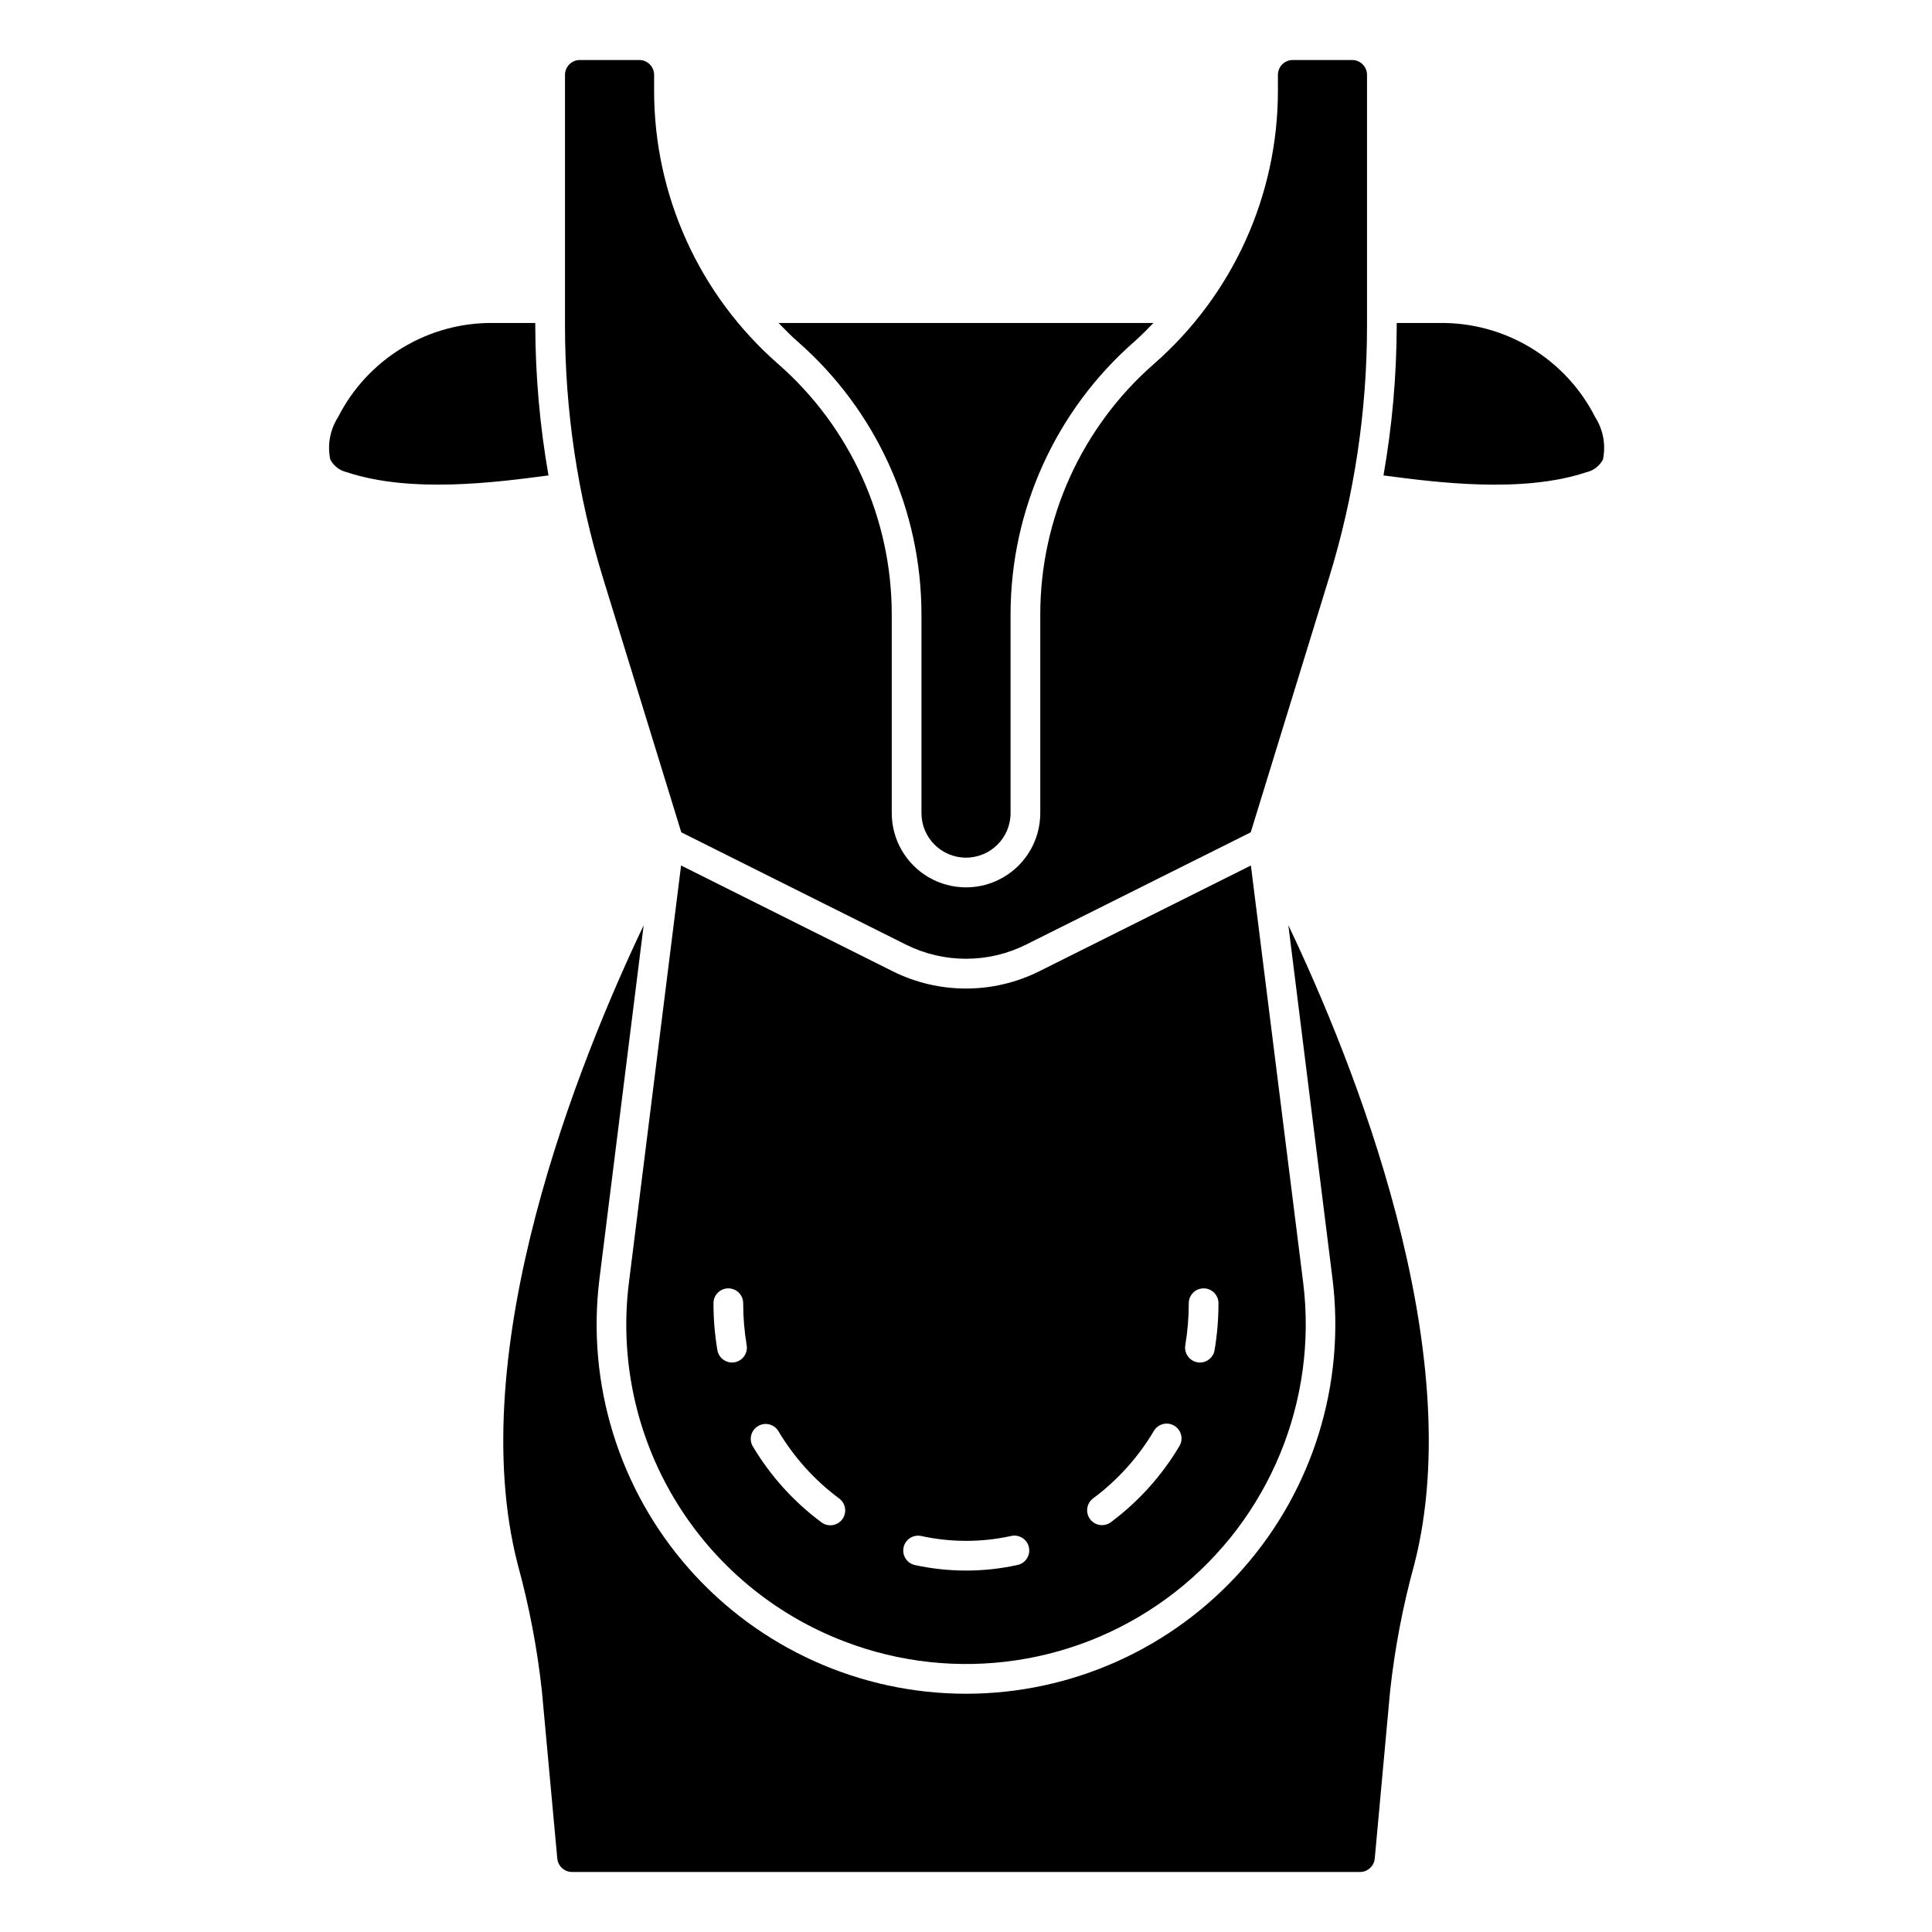 <?xml version="1.0" encoding="UTF-8"?>
<!-- Uploaded to: SVG Repo, www.svgrepo.com, Generator: SVG Repo Mixer Tools -->
<svg fill="#000000" width="800px" height="800px" version="1.1" viewBox="144 144 512 512" xmlns="http://www.w3.org/2000/svg">
 <g>
  <path d="m564.4 269.15c1.891-0.426 3.5-1.66 4.398-3.375 0.809-3.859 0.074-7.887-2.047-11.211-3.863-7.621-9.789-14.004-17.105-18.418-7.316-4.414-15.727-6.688-24.27-6.551h-11.23v0.789-0.004c-0.043 13.289-1.215 26.547-3.512 39.637h0.18c13.66 1.793 36.512 4.816 53.586-0.867z"/>
  <path d="m274.96 229.59c-8.547-0.137-16.953 2.137-24.27 6.551-7.316 4.414-13.246 10.797-17.109 18.418-2.125 3.324-2.863 7.348-2.051 11.211 0.898 1.715 2.508 2.949 4.398 3.375 17.012 5.66 39.66 2.668 53.191 0.875h0.242c-2.293-13.09-3.469-26.352-3.508-39.645v-0.789z"/>
  <path d="m497.12 482.84c3.481 27.859-5.168 55.871-23.746 76.918-18.582 21.047-45.305 33.102-73.379 33.102-28.078 0-54.801-12.055-73.379-33.102-18.582-21.047-27.23-49.059-23.746-76.918l11.707-93.629c-17.012 35.762-48.082 112.44-33.355 169.45 3.012 10.965 5.148 22.152 6.383 33.457l4.078 44.398v-0.004c0.184 2.035 1.895 3.594 3.938 3.582h208.77c2.043 0.012 3.75-1.547 3.934-3.582l4.07-44.398v0.004c1.234-11.305 3.371-22.492 6.387-33.457 14.746-57.047-16.344-133.72-33.355-169.47z"/>
  <path d="m355.36 234.5c20.867 18.254 32.836 44.625 32.836 72.344v52.633c0 6.523 5.285 11.809 11.809 11.809 6.519 0 11.805-5.285 11.805-11.809v-52.633c0.004-27.719 11.973-54.09 32.836-72.344 1.77-1.574 3.41-3.234 5.039-4.914l-99.363 0.004c1.664 1.676 3.238 3.352 5.039 4.91z"/>
  <path d="m502.34 159.9h-15.746c-2.172 0-3.934 1.762-3.934 3.934v4.231c-0.004 27.723-11.973 54.098-32.836 72.359-19.156 16.758-30.141 40.973-30.141 66.422v52.633c0 7.031-3.754 13.527-9.84 17.043-6.09 3.516-13.594 3.516-19.68 0-6.09-3.516-9.84-10.012-9.84-17.043v-52.633c0-25.449-10.988-49.664-30.145-66.422-20.863-18.262-32.832-44.637-32.832-72.359v-4.231c0-1.043-0.418-2.043-1.156-2.781-0.734-0.738-1.738-1.152-2.781-1.152h-15.742c-2.176 0-3.938 1.762-3.938 3.934v66.512c0 22.586 3.375 45.043 10.012 66.629l20.809 67.598 59.613 29.797c9.977 4.949 21.699 4.949 31.676 0l59.617-29.797 20.805-67.613c6.637-21.582 10.012-44.035 10.012-66.613v-66.512c0-1.043-0.414-2.043-1.152-2.781-0.738-0.738-1.738-1.152-2.781-1.152z"/>
  <path d="m367.72 578.98c29.531 11.355 62.855 6.375 87.773-13.121 24.918-19.5 37.77-50.648 33.852-82.043l-13.848-110.45-56.145 28.062c-12.195 6.059-26.52 6.059-38.715 0l-56.145-28.062-13.812 110.45c-2.519 19.957 1.73 40.184 12.074 57.441 10.34 17.254 26.176 30.539 44.965 37.723zm91.316-89.613c0-2.176 1.762-3.938 3.938-3.938 2.172 0 3.934 1.762 3.934 3.938 0.004 4.164-0.34 8.32-1.031 12.43-0.316 1.891-1.953 3.277-3.871 3.281-0.223 0-0.445-0.016-0.664-0.055-2.141-0.363-3.586-2.391-3.227-4.535 0.617-3.676 0.926-7.394 0.922-11.121zm-25.324 51.703c6.492-4.844 11.961-10.922 16.09-17.887 1.117-1.863 3.535-2.473 5.398-1.355 1.867 1.117 2.473 3.535 1.355 5.402-4.664 7.852-10.832 14.703-18.152 20.16-1.738 1.305-4.207 0.953-5.512-0.789-1.305-1.738-0.949-4.203 0.789-5.508zm-50.246 12.988c0.465-2.121 2.562-3.465 4.684-3 3.891 0.852 7.863 1.281 11.848 1.285h0.102c3.996 0 7.977-0.434 11.879-1.301 2.125-0.469 4.223 0.875 4.691 3s-0.875 4.223-3 4.691c-4.457 0.98-9.008 1.477-13.57 1.48h-0.102c-4.562 0-9.109-0.492-13.566-1.465-2.109-0.48-3.438-2.578-2.965-4.691zm-38.574-32.133c0.895-0.539 1.969-0.695 2.981-0.441 1.012 0.254 1.883 0.898 2.418 1.793 4.144 6.961 9.621 13.027 16.125 17.855 1.738 1.305 2.09 3.769 0.785 5.508-1.305 1.742-3.769 2.094-5.512 0.789-7.328-5.438-13.512-12.277-18.184-20.121-1.102-1.871-0.48-4.277 1.387-5.383zm-7.871-36.496c1.043 0 2.043 0.414 2.781 1.152 0.738 0.738 1.152 1.738 1.152 2.785-0.004 3.727 0.305 7.445 0.922 11.121 0.359 2.144-1.082 4.172-3.227 4.535-0.219 0.039-0.441 0.055-0.66 0.055-1.922-0.004-3.555-1.391-3.875-3.281-0.688-4.109-1.035-8.266-1.031-12.43 0-2.176 1.762-3.938 3.938-3.938z"/>
 </g>
</svg>